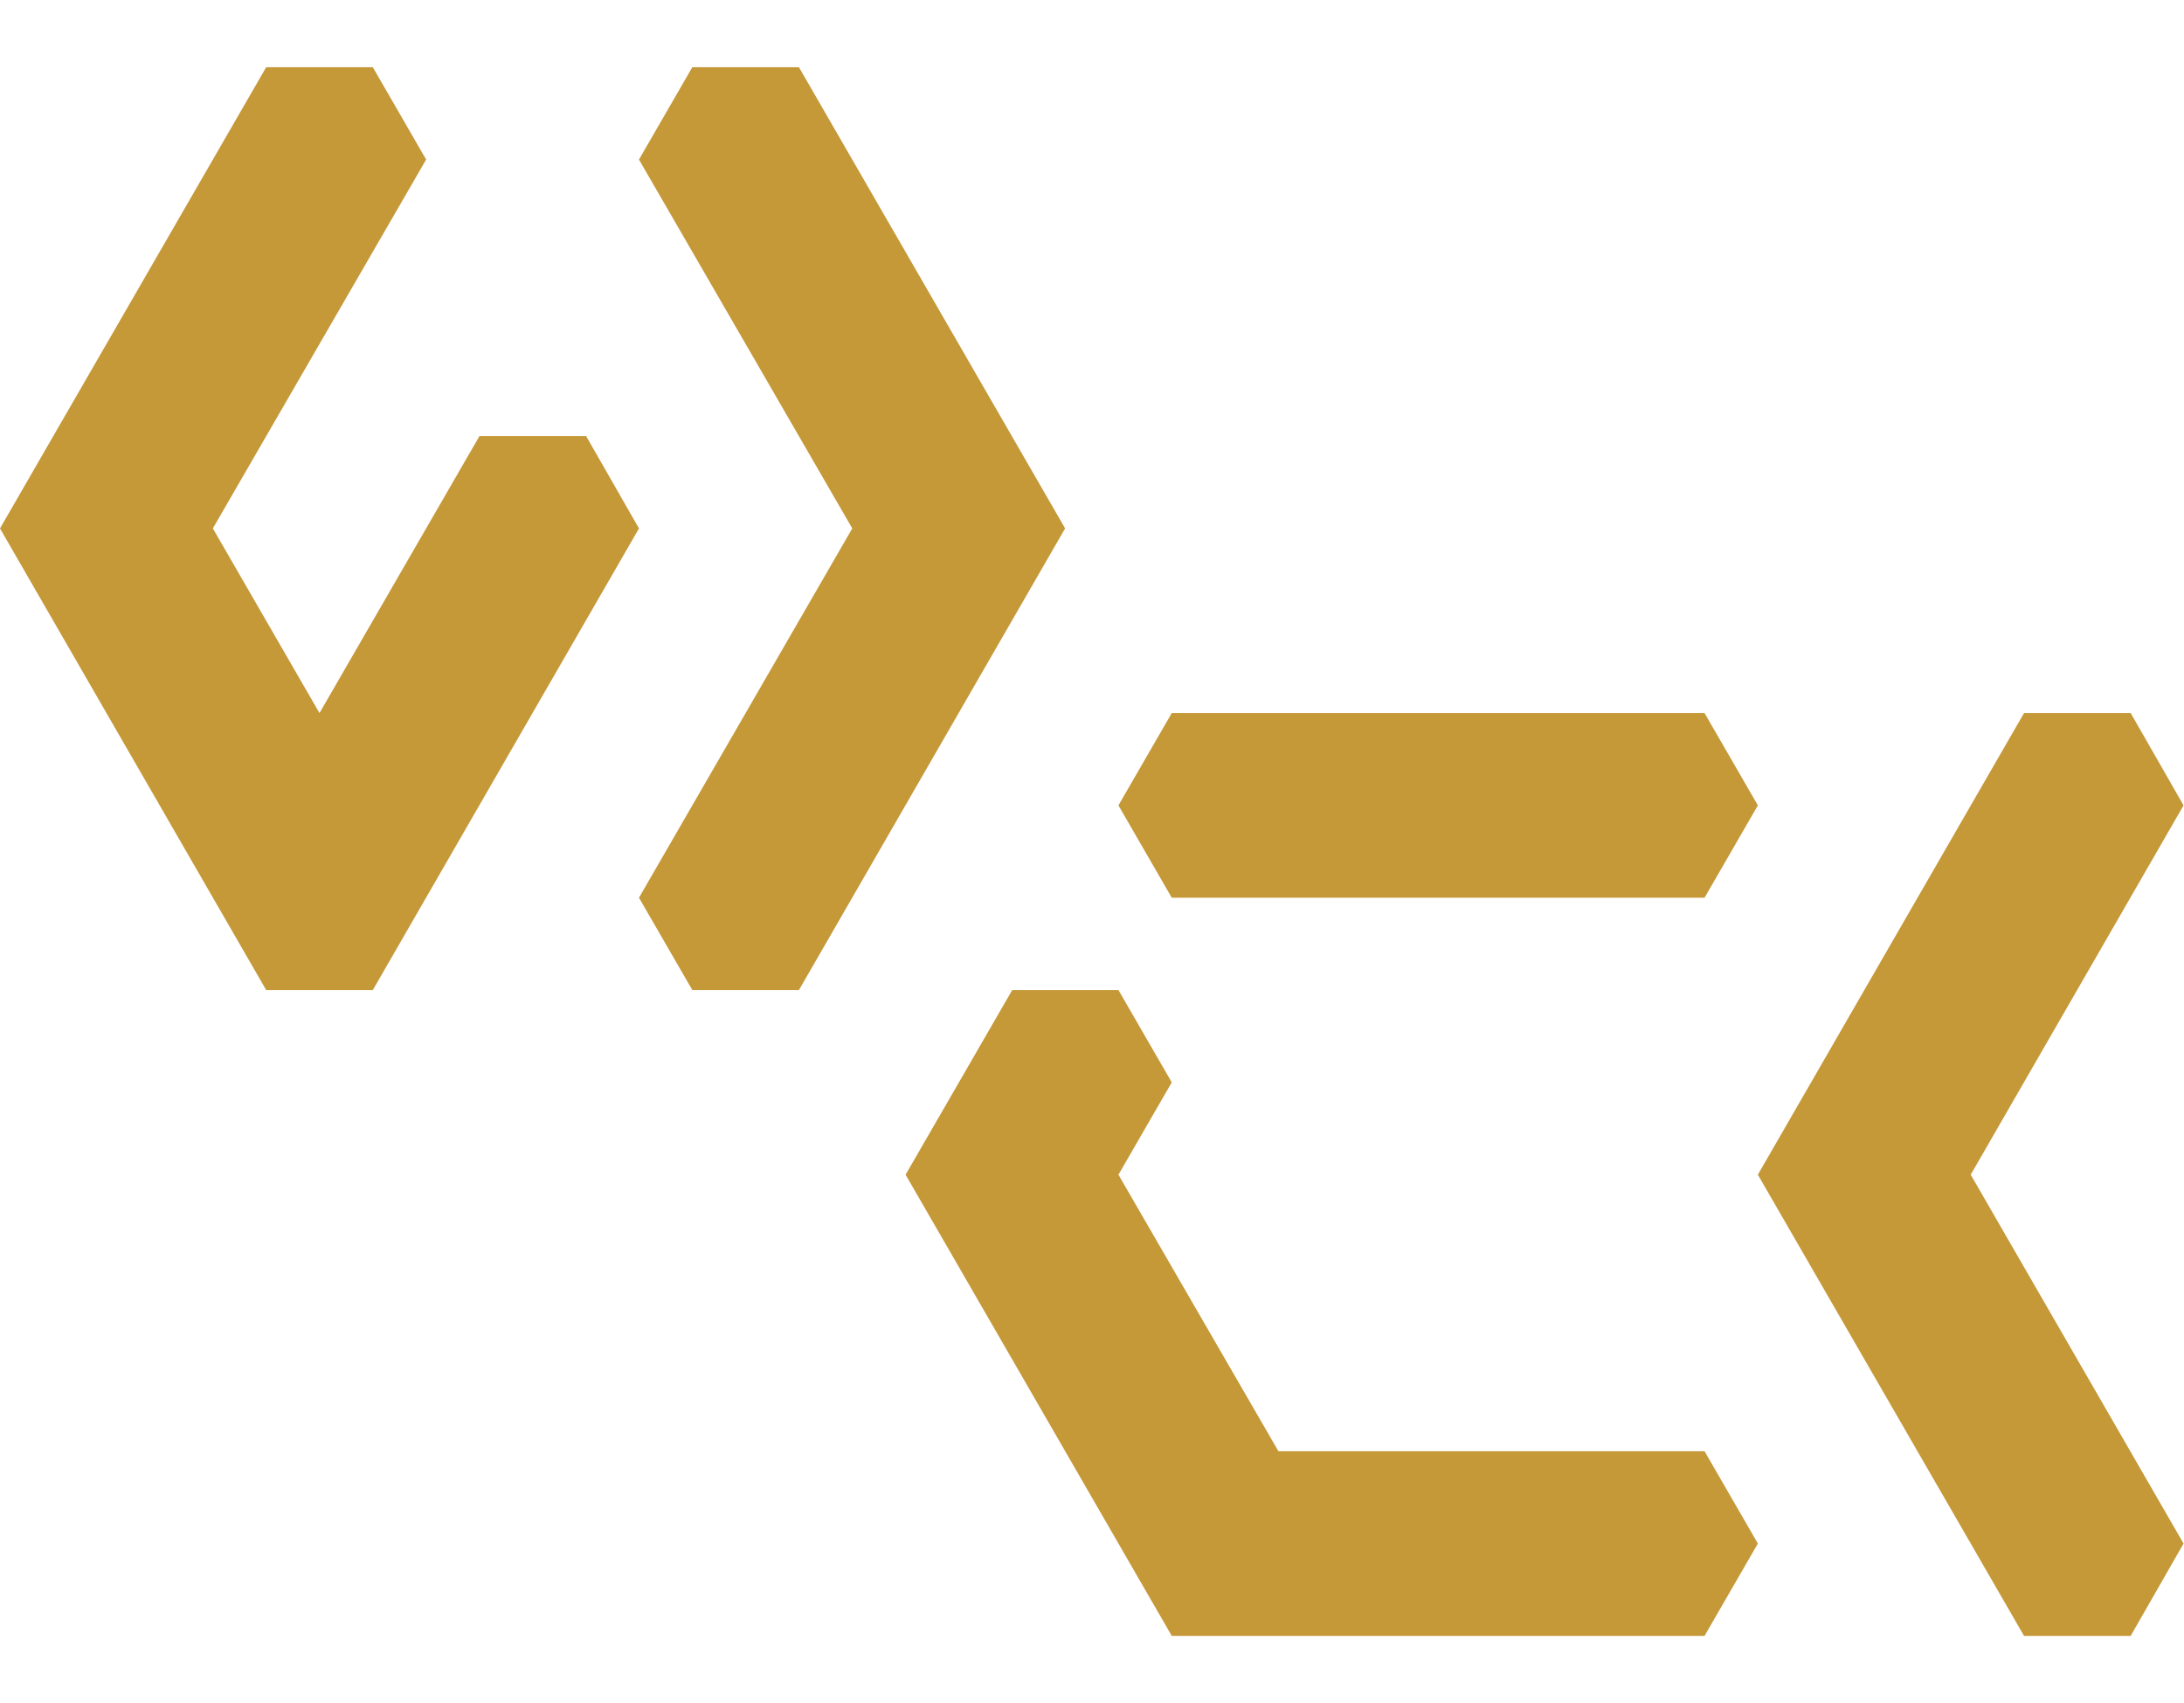 <svg xmlns="http://www.w3.org/2000/svg" viewBox="0 0 48.74 38"><defs><style>.cls-1{fill:#c59838;}.cls-2{fill:none;}</style></defs><title>Asset 1</title><g id="Layer_2" data-name="Layer 2"><g id="Layer_1-2" data-name="Layer 1"><polygon class="cls-1" points="8.32 22.09 14.26 11.79 14.26 11.79 14.26 11.79 14.26 11.79 13.08 9.73 10.7 9.73 7.13 15.91 4.75 11.79 9.51 3.56 9.51 3.56 9.51 3.56 9.51 3.56 8.32 1.5 5.94 1.5 0 11.79 5.94 22.09 8.32 22.09"/><polyline class="cls-1" points="15.45 22.09 15.45 22.09 14.26 20.03 19.02 11.79 14.26 3.56 15.45 1.5 17.83 1.5 23.77 11.79 17.83 22.09 15.45 22.09 15.45 22.09"/><polygon class="cls-1" points="24.96 17.97 26.15 15.91 38.04 15.91 39.23 17.97 38.04 20.03 26.15 20.03 24.96 17.97"/><polygon class="cls-1" points="24.96 26.21 26.15 24.15 24.96 22.09 22.59 22.09 20.21 26.21 26.15 36.5 38.04 36.5 39.23 34.44 38.04 32.38 28.53 32.38 24.96 26.21"/><polygon class="cls-1" points="47.55 36.5 45.17 36.5 39.23 26.21 45.17 15.91 47.55 15.91 48.73 17.97 43.98 26.21 48.73 34.44 47.55 36.5"/><rect class="cls-2" width="48.74" height="38"/></g></g></svg>